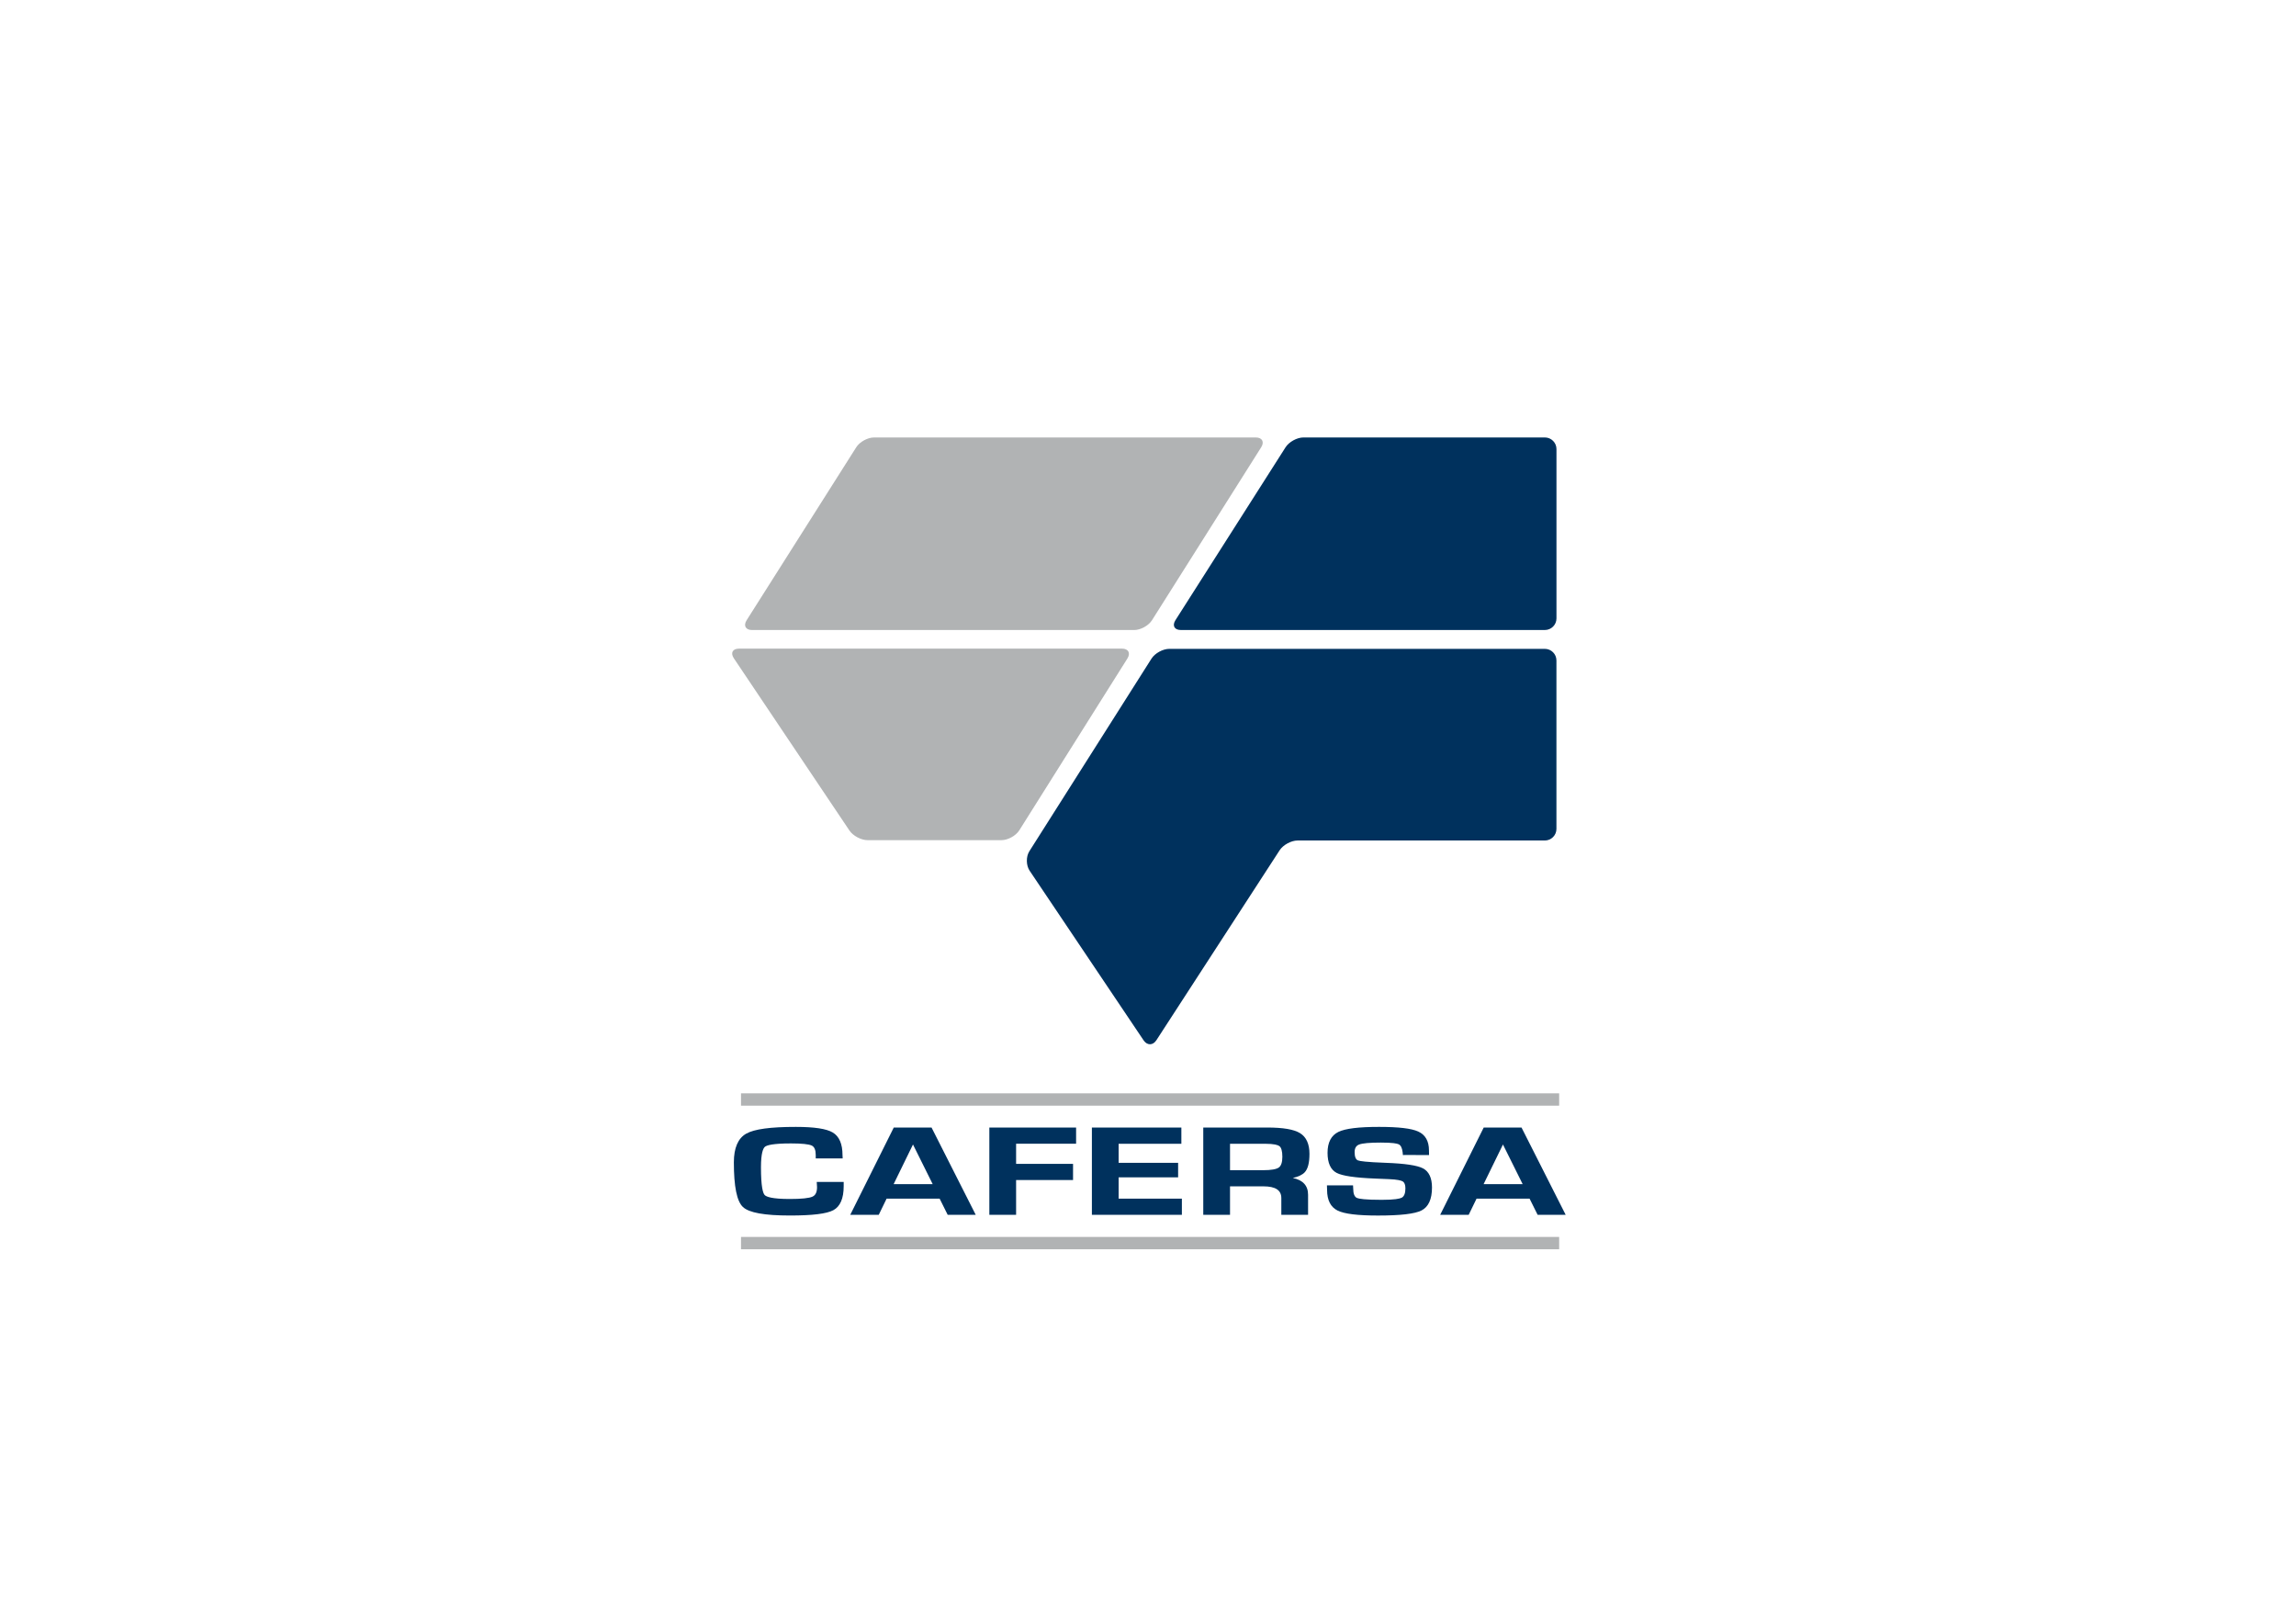 <?xml version="1.0" encoding="utf-8" ?>
<!DOCTYPE svg PUBLIC "-//W3C//DTD SVG 1.1//EN" "http://www.w3.org/Graphics/SVG/1.1/DTD/svg11.dtd">
<svg xmlns="http://www.w3.org/2000/svg" xmlns:xlink="http://www.w3.org/1999/xlink" version="1.1" id="Ebene_1" x="0px" y="0px" viewBox="0 0 841.89 595.28" style="enable-background:new 0 0 841.89 595.28;" xml:space="preserve"><style type="text/css">.st0{fill:#00315D;} .st1{fill:#B1B3B4;}</style><path class="st0" d="M273.63,415.61c-3.01,1.7-4.54,5.24-4.54,10.52c0,8.9,1.09,14.26,3.32,16.37c2.23,2.11,7.87,3.13,17.26,3.13 c8.24,0,13.44-0.64,15.89-1.95c2.52-1.35,3.8-4.31,3.8-8.8v-1.56h-9.88l0.11,1.91c0,1.82-0.55,2.97-1.67,3.48 c-1.23,0.57-4.03,0.86-8.32,0.86c-6.52,0-8.61-0.8-9.22-1.46c-0.62-0.68-1.35-2.99-1.35-10.16c0-5.24,0.8-6.99,1.47-7.53 c0.69-0.56,2.91-1.22,9.54-1.22c3.99,0,6.55,0.27,7.63,0.79c0.96,0.47,1.44,1.62,1.44,3.42v1.29h9.88l-0.06-1.23 c0-4.07-1.2-6.87-3.58-8.28c-2.32-1.38-6.75-2.05-13.53-2.05C282.54,413.13,276.59,413.94,273.63,415.61z"/><g><g><path class="st0" d="M341.58,413.38h-13.86l-15.96,32h10.45c0,0,2.65-5.43,2.89-5.94h19.44c0.25,0.5,2.96,5.94,2.96,5.94h10.28 L341.58,413.38z M327.67,434.13c0.6-1.24,6.35-13,7.1-14.54c0.77,1.54,6.61,13.3,7.23,14.54H327.67z"/></g></g><path class="st0" d="M362.77,413.38v32h9.81c0,0,0-11.83,0-12.75c0.95,0,20.88,0,20.88,0v-5.94c0,0-19.92,0-20.88,0 c0-0.83,0-6.55,0-7.38c0.96,0,22,0,22,0v-5.94H362.77z"/><path class="st0" d="M400.37,413.38v32h33v-5.94c0,0-22.23,0-23.19,0c0-0.84,0-6.98,0-7.81c0.95,0,21.81,0,21.81,0v-5.31 c0,0-20.86,0-21.81,0c0-0.82,0-6.18,0-7c0.96,0,23,0,23,0v-5.94H400.37z"/><g><g><path class="st0" d="M474.05,431.87c2.05-0.48,3.5-1.17,4.35-2.08c1.18-1.26,1.75-3.47,1.75-6.78c0-3.62-1.17-6.18-3.47-7.59 c-2.26-1.38-6.19-2.05-12.04-2.05h-23.43v32h9.81c0,0,0-9.53,0-10.44c0.92,0,12.22,0,12.22,0c4.44,0,6.59,1.4,6.59,4.29v6.15h9.81 v-7.33C479.65,434.68,477.75,432.62,474.05,431.87z M468.93,428.02c-0.9,0.65-2.82,0.99-5.72,0.99c0,0-11.26,0-12.19,0v-9.69 c0.93,0,12.8,0,12.8,0c3.44,0,4.79,0.47,5.31,0.87c0.71,0.54,1.08,1.88,1.08,3.9C470.21,426.07,469.78,427.4,468.93,428.02z"/></g></g><path class="st0" d="M490.75,414.98c-2.63,1.29-3.97,3.86-3.97,7.66c0,3.72,1.12,6.19,3.32,7.35c2.12,1.12,6.79,1.8,14.27,2.1 l4.85,0.2c3.29,0.13,4.6,0.52,5.11,0.83c0.66,0.39,1,1.25,1,2.55c0,1.81-0.46,2.96-1.36,3.43c-0.7,0.36-2.53,0.78-7.31,0.78 c-6.18,0-8.35-0.37-9.08-0.68c-0.92-0.39-1.39-1.56-1.39-3.48l-0.06-1.15h-9.57l0.05,1.65c0,3.77,1.3,6.33,3.87,7.6 c2.48,1.22,7.32,1.82,14.77,1.82c8.28,0,13.51-0.61,15.98-1.86c2.55-1.29,3.85-4.12,3.85-8.41c0-3.52-1.12-5.89-3.31-7.03 c-2.12-1.1-6.58-1.77-13.63-2.03c-7.19-0.26-9.51-0.62-10.19-0.88c-0.82-0.31-1.24-1.33-1.24-3.04c0-1.43,0.53-2.34,1.61-2.77 c1.22-0.49,3.91-0.73,8-0.73c4.3,0,5.92,0.34,6.53,0.62c0.78,0.36,1.27,1.33,1.45,2.87l0-0.06l0.12,1.16l0.45-0.03H524l-0.03-1.69 c0-3.4-1.32-5.73-3.93-6.92c-2.51-1.15-7.2-1.7-14.32-1.7C498.2,413.13,493.3,413.74,490.75,414.98z"/><g><g><path class="st0" d="M557.91,413.38h-13.87l-15.96,32h10.45c0,0,2.65-5.43,2.89-5.94h19.44c0.25,0.5,2.96,5.94,2.96,5.94h10.28 L557.91,413.38z M544,434.13c0.6-1.24,6.35-13,7.1-14.54c0.77,1.54,6.61,13.3,7.23,14.54H544z"/></g></g><rect x="271.71" y="400.84" class="st1" width="300" height="4.52"/><rect x="271.71" y="453.48" class="st1" width="300" height="4.52"/><g><path class="st0" d="M422.22,241.47c1.25-1.98,4.19-3.59,6.53-3.59h137.71c2.34,0,4.25,1.91,4.25,4.25v61.76 c0,2.34-1.91,4.25-4.25,4.25h-90.67c-2.34,0-5.29,1.61-6.57,3.57l-45.2,69.65c-1.27,1.96-3.38,1.98-4.69,0.04l-41.8-62.2 c-1.3-1.94-1.35-5.15-0.09-7.12L422.22,241.47z"/></g><g><path class="st0" d="M471.39,163.97c1.26-1.97,4.2-3.59,6.54-3.59h88.54c2.34,0,4.25,1.91,4.25,4.25v62.09 c0,2.34-1.91,4.25-4.25,4.25H432.97c-2.34,0-3.22-1.61-1.97-3.59L471.39,163.97z"/></g><g><path class="st1" d="M313.97,163.97c1.25-1.98,4.19-3.59,6.53-3.59h139.97c2.34,0,3.23,1.62,1.98,3.6l-40.04,63.4 c-1.25,1.98-4.18,3.6-6.52,3.6H275.75c-2.34,0-3.23-1.62-1.98-3.59L313.97,163.97z"/></g><g><path class="st1" d="M269.08,241.33c-1.3-1.94-0.46-3.53,1.88-3.53h140.45c2.34,0,3.23,1.62,1.99,3.6l-39.65,63.01 c-1.25,1.98-4.18,3.6-6.52,3.6h-49.14c-2.34,0-5.32-1.59-6.62-3.53L269.08,241.33z"/></g></svg>
